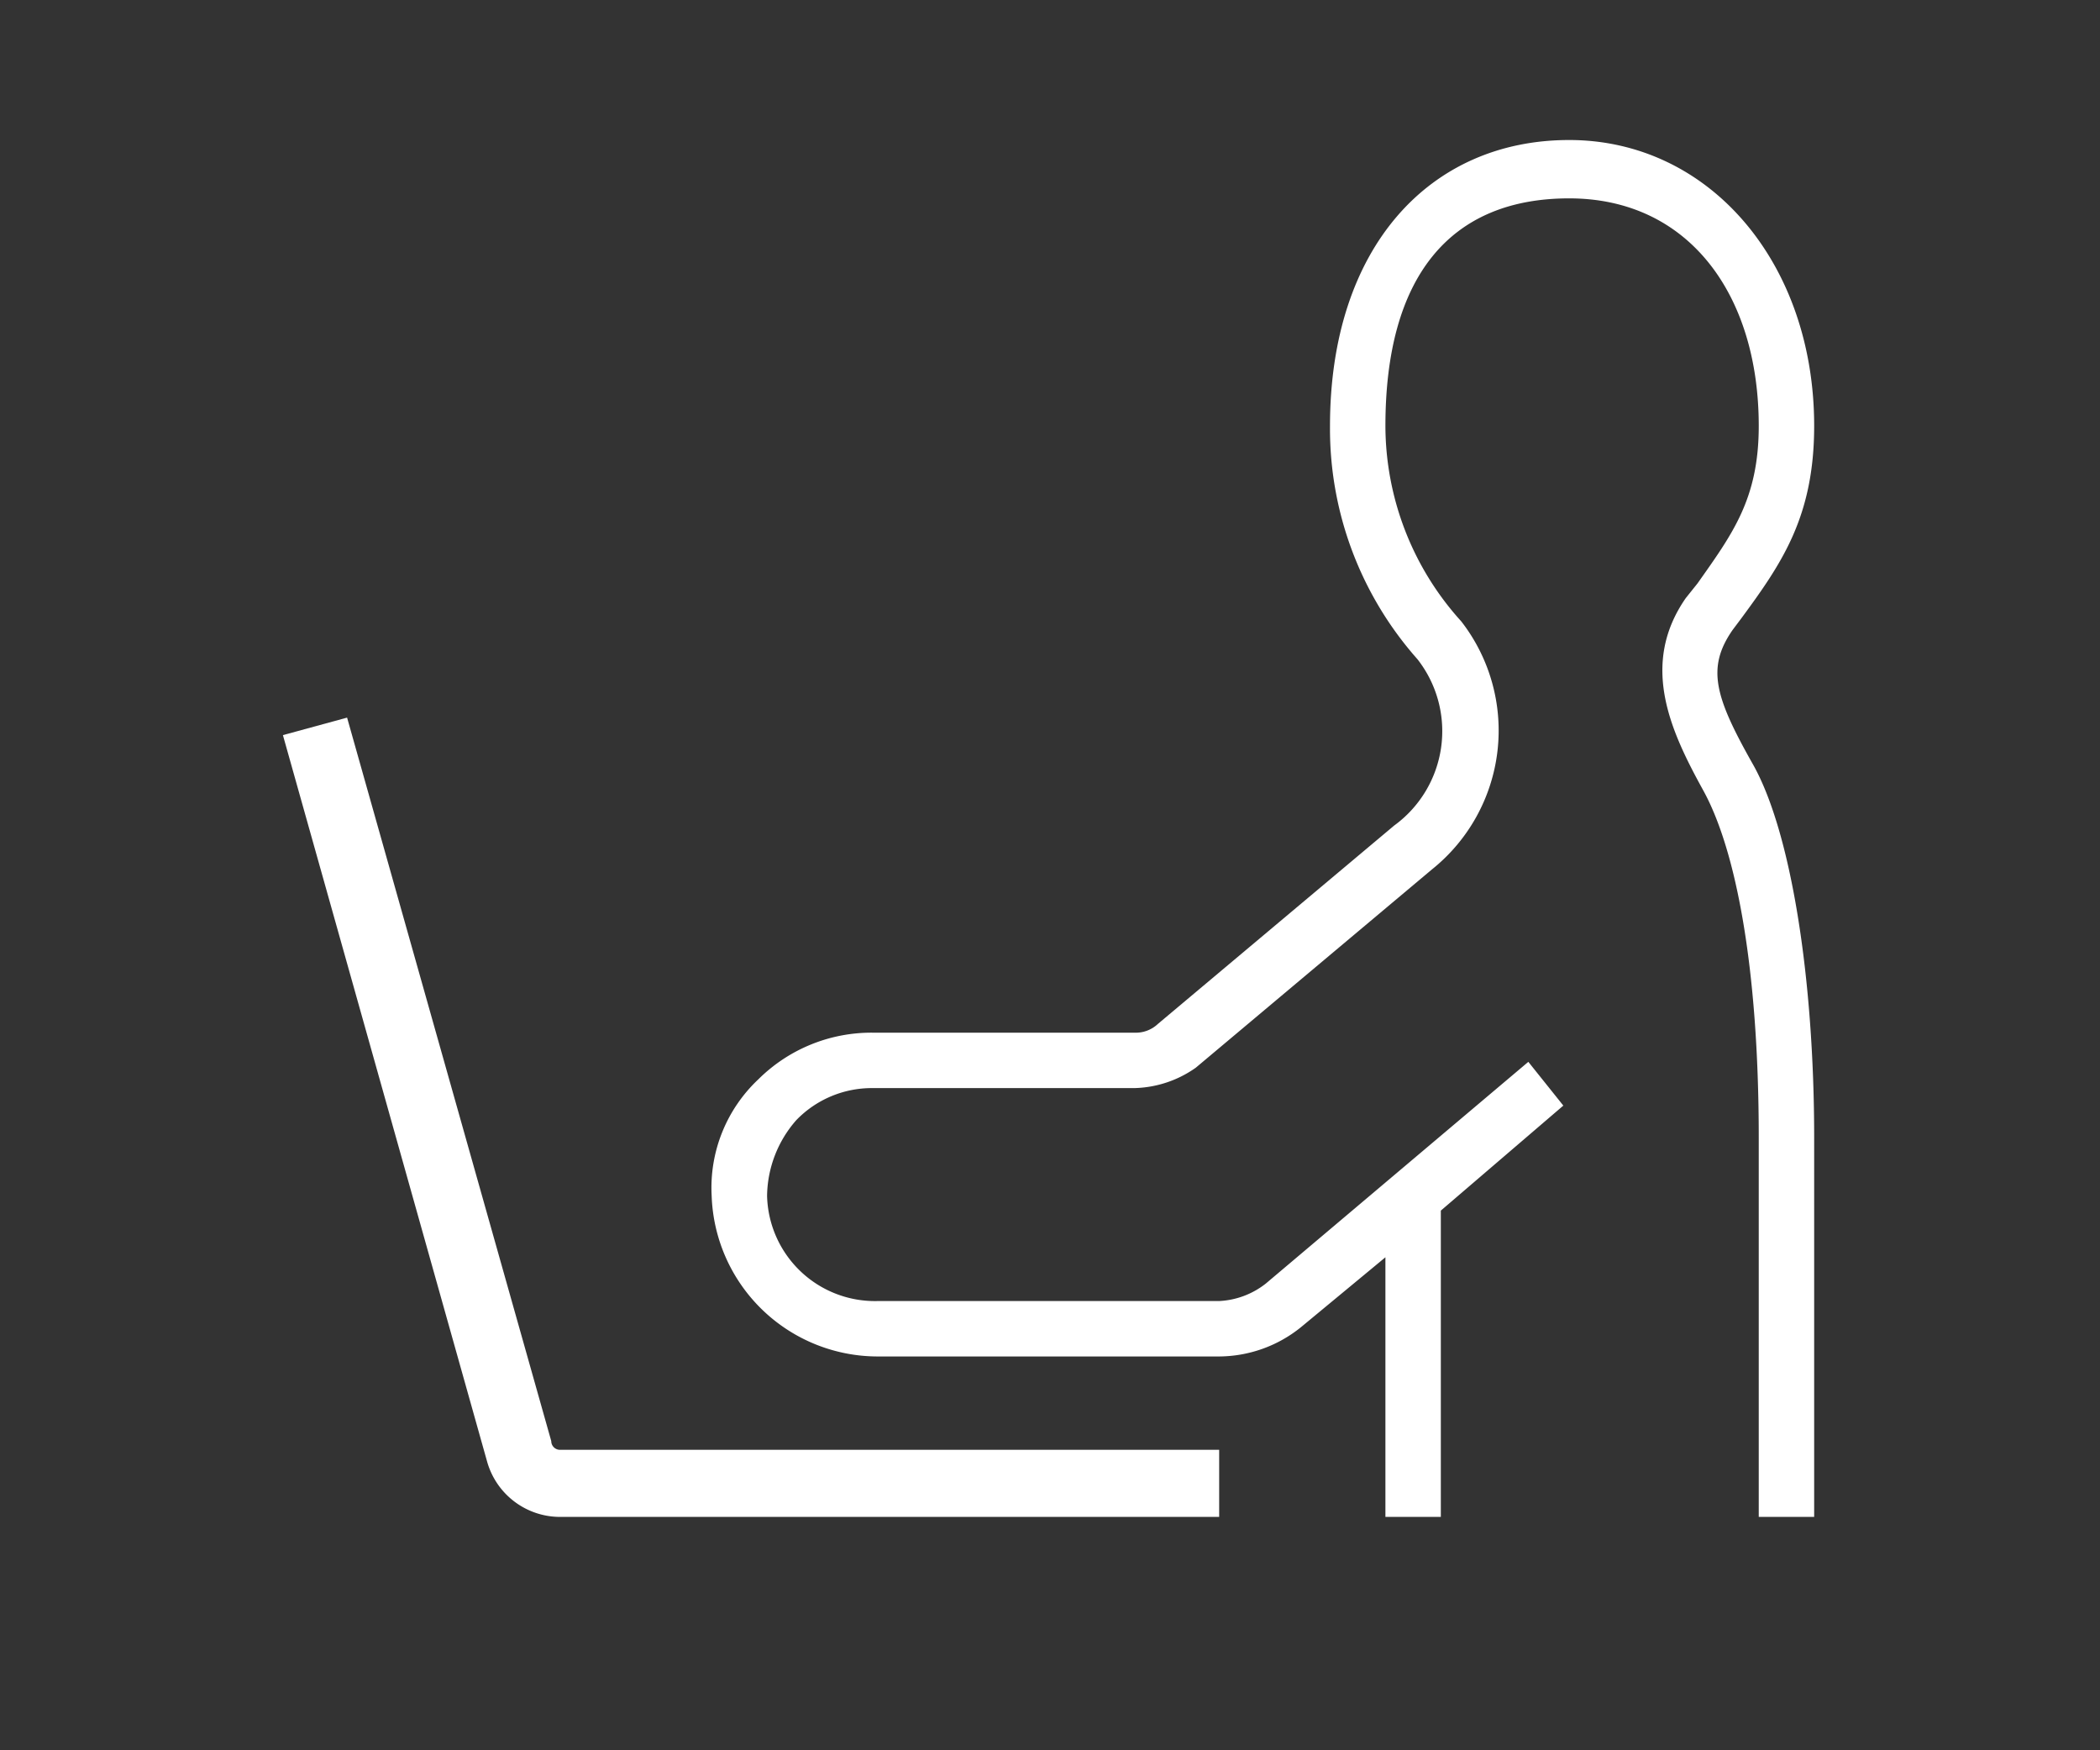 <svg height="60" viewBox="0 0 72 60" width="72" xmlns="http://www.w3.org/2000/svg"><rect x="0" y="0" width="72" height="60" fill="#333333" stroke="none"/><g fill="#fff"><path d="M492.4 173l-2.2 1.9c-1.3 1-2.6 2.2-3.8 3.3-3.9 3.7-7.7 7.2-13.2 7.2-14.7 0-24.1-19.4-29.1-29.8l-.6-1.1c-1.3-2.8-2.8-5.9-4.4-9.5-4.2-9.1-9.5-20.4-17.4-35-12.4-23-22.9-27.5-48-29.2-18.8-1.2-27.2-6.5-38.7-17.8l-3.7-3.9c-5.9-6.5-13.3-14.7-29.3-14.7-20 0-32.5 15.6-41.7 26.9l-2.1 2.6c-7.8 9.6-24 25.7-44.3 25.7S190 71.4 188.2 60.8c-.4-2.4-.7-5.2-1.2-8.3-2.1-16-4-27.3-9-27.3s-7.2 11.4-9.4 27.4c-.4 2.7-.8 5.2-1.1 7.4-1.2 7.2-4.8 29-14.3 41.7-8.2 10.8-18.7 20.8-40.7 20.8a49.2 49.2 0 0 1-38.3-18.1c-2.7-3.5-6-8.6-9.5-14l-5.8-8.8c-6-8.8-11.7-16.2-20.2-16.2s-13.5 7.3-19 15l-.7 1c-5.1 7-10.8 19.2-14.5 27.3l-1.2 2.5c-10.1 21.7-19.1 33-48.6 46.7-14.8 6.8-27.8 11.2-44.7 16v2c17.2-4.9 30.4-9.3 45.5-16.3 30.1-13.9 39.3-25.4 49.6-47.6.3-.8.7-1.6 1.1-2.5 3.7-8 9.3-20.1 14.3-27l.7-1c5.3-7.3 10.2-14.1 17.5-14.1s12.9 6.9 18.6 15.3l5.7 8.8c3.6 5.4 6.9 10.5 9.7 14.1a50.9 50.9 0 0 0 39.8 18.8c22.8 0 33.7-10.3 42.2-21.5s12.6-29.9 14.7-42.6c.4-2.2.7-4.8 1.1-7.4 1.3-9.7 3.6-25.8 7.5-25.8.8 0 2.5 1.1 4.2 8.1 1.3 5.1 2.1 11.8 2.9 17.6.4 3 .8 5.9 1.2 8.3 1.9 11 6.8 40.4 27.6 40.4s37.8-16.5 45.8-26.3l2.1-2.7c8.9-11 21.1-26.1 40.2-26.1 15.1 0 21.9 7.4 27.9 14l3.7 4c11.7 11.4 20.7 17.1 40 18.4 11.4.7 20.5 2.1 27.8 6.2s12.5 10.5 18.6 21.9c7.9 14.6 13.1 25.9 17.3 34.9 1.7 3.6 3.1 6.7 4.5 9.5l.6 1.2c5.2 10.7 14.9 30.8 30.8 30.8 6.3 0 10.5-3.9 14.6-7.7a37.3 37.3 0 0 1 3.6-3.2l2.2-1.9c5.8-4.7 10.1-8.3 16.4-9.6v-2c-7 1.4-11.6 5.2-17.6 10.1zM19.2 52h22.6v-2.3H19.2a.3.3 0 0 1-.3-.3l-7-24.8-2.2.6 7 24.9a2.6 2.6 0 0 0 2.5 1.9z"/><path d="M30.1 46.5h11.7a4.5 4.5 0 0 0 2.8-1l2.9-2.4V52h1.9V41.5l4.2-3.6-1.2-1.5-9 7.6a2.8 2.8 0 0 1-1.6.6H30.1a3.7 3.7 0 0 1-3.8-3.6 4 4 0 0 1 1-2.6 3.6 3.6 0 0 1 2.6-1.1h9a3.8 3.8 0 0 0 2.1-.7l8.1-6.8a6.1 6.1 0 0 0 1-8.5 10 10 0 0 1-2.6-6.7c0-5.1 2.2-7.8 6.3-7.8s6.5 3.3 6.5 7.8c0 2.5-.9 3.7-2.1 5.4l-.4.5c-1.6 2.3-.5 4.6.6 6.6s1.9 6 1.9 11.9v13h1.9V39c0-5.5-.8-10.5-2.1-12.8s-1.6-3.3-.7-4.6l.3-.4c1.4-1.9 2.5-3.5 2.5-6.6 0-5.6-3.6-9.8-8.4-9.8s-8.2 3.7-8.2 9.8a11.9 11.9 0 0 0 3 8 4 4 0 0 1-.8 5.7l-8.1 6.8a1.1 1.1 0 0 1-.8.3h-9A5.5 5.5 0 0 0 26 37a5.1 5.1 0 0 0-1.6 4 5.7 5.7 0 0 0 5.7 5.5z"/></g></svg>